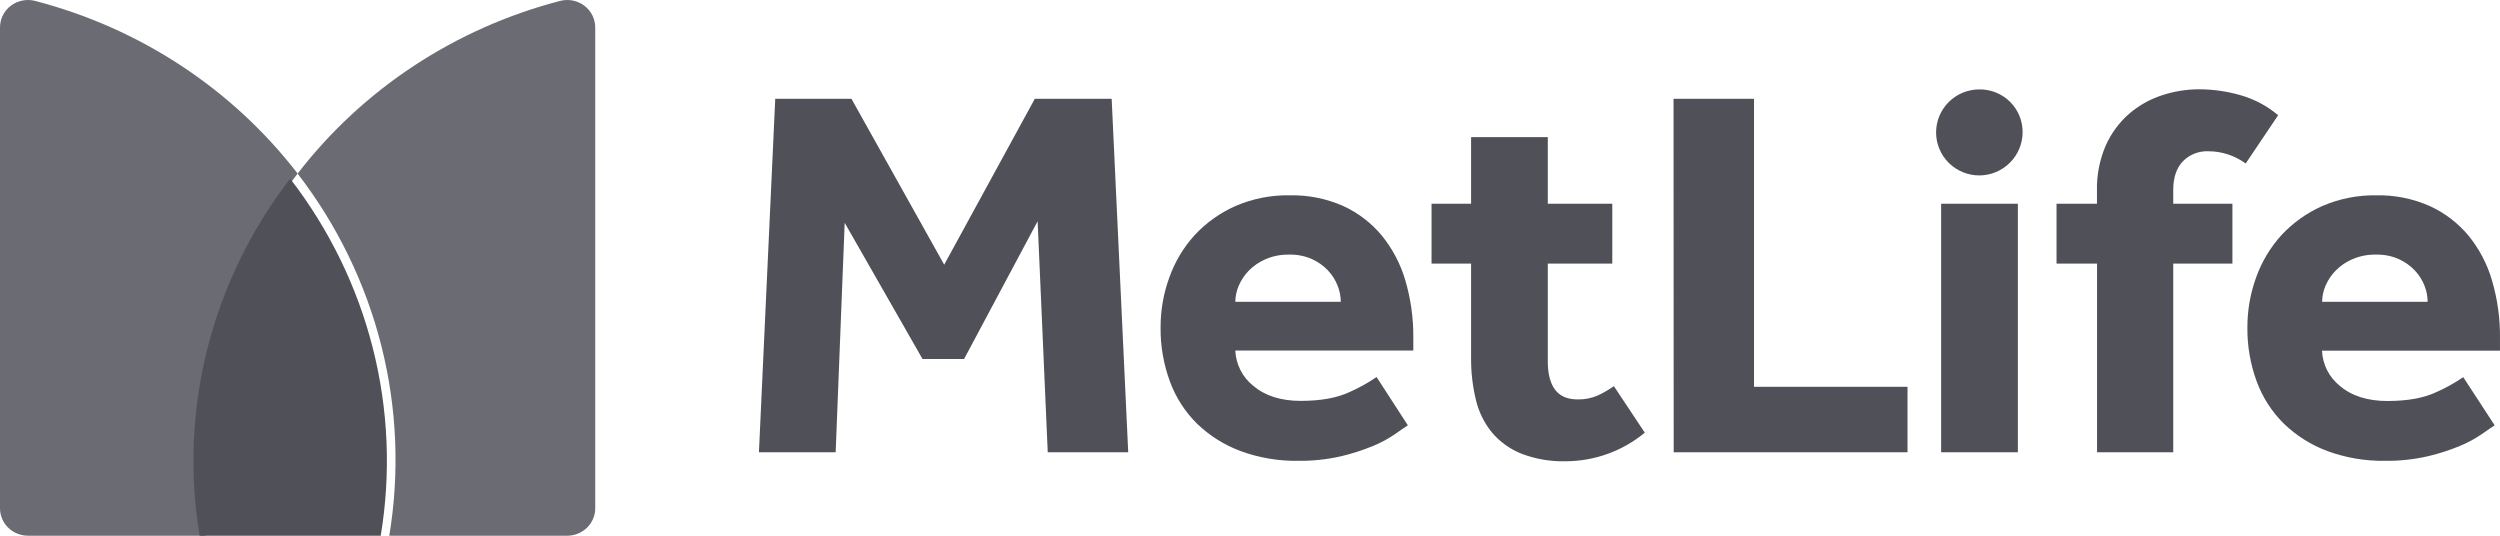 <svg width="168" height="36" viewBox="0 0 168 36" fill="none" xmlns="http://www.w3.org/2000/svg">
<g clip-path="url(#clip0_499_2205)">
<path d="M133.012 11.789C132.241 11.789 131.501 11.485 130.956 10.943C130.411 10.4 130.105 9.665 130.105 8.899C130.105 8.132 130.411 7.397 130.956 6.855C131.501 6.313 132.241 6.008 133.012 6.008C133.395 6.003 133.775 6.075 134.13 6.219C134.484 6.362 134.807 6.575 135.078 6.844C135.348 7.114 135.562 7.434 135.707 7.787C135.851 8.14 135.923 8.518 135.919 8.899C135.914 9.664 135.607 10.397 135.062 10.938C134.518 11.479 133.781 11.785 133.012 11.789ZM51 30.393H56.156L56.763 14.973L61.994 24.126H64.785L69.728 14.867L70.408 30.393H75.816L74.704 6.641H69.538L63.45 17.787L57.219 6.641H52.096L51 30.393ZM92.505 25.336C91.93 25.73 91.318 26.07 90.679 26.351C89.842 26.741 88.756 26.937 87.42 26.939C86.084 26.941 85.015 26.602 84.215 25.924C83.856 25.637 83.564 25.278 83.357 24.869C83.149 24.461 83.032 24.014 83.014 23.557H94.975V22.702C94.987 21.394 94.806 20.092 94.437 18.836C94.114 17.732 93.571 16.702 92.841 15.81C92.136 14.966 91.249 14.291 90.246 13.835C89.117 13.339 87.891 13.097 86.657 13.125C85.4 13.103 84.154 13.352 83.003 13.854C81.974 14.312 81.049 14.973 80.284 15.796C79.535 16.62 78.957 17.584 78.584 18.631C78.189 19.709 77.989 20.847 77.992 21.994C77.977 23.238 78.19 24.475 78.621 25.643C79.012 26.709 79.635 27.676 80.445 28.475C81.281 29.28 82.274 29.905 83.363 30.31C84.601 30.764 85.912 30.987 87.232 30.968C88.195 30.979 89.156 30.878 90.096 30.666C90.836 30.493 91.561 30.261 92.264 29.971C92.786 29.756 93.284 29.488 93.749 29.17C94.131 28.902 94.418 28.699 94.609 28.582L92.505 25.336ZM83.014 20.279C83.018 19.905 83.097 19.535 83.247 19.192C83.409 18.815 83.64 18.472 83.927 18.179C84.25 17.853 84.633 17.593 85.055 17.413C85.553 17.202 86.09 17.099 86.63 17.111C87.159 17.096 87.685 17.199 88.169 17.413C88.574 17.596 88.939 17.857 89.244 18.179C89.52 18.473 89.738 18.817 89.886 19.192C90.025 19.538 90.098 19.906 90.101 20.279H83.014ZM112.472 30.393H128.184V25.993H117.87V6.641H112.462L112.472 30.393ZM130.443 30.393H135.601V13.691H130.443V30.393ZM153.091 7.744C152.352 7.118 151.485 6.657 150.55 6.393C149.653 6.136 148.724 6.004 147.791 6C146.933 6 146.081 6.138 145.268 6.409C144.458 6.675 143.709 7.099 143.065 7.656C142.399 8.243 141.868 8.966 141.507 9.775C141.09 10.741 140.888 11.785 140.916 12.836V13.691H138.199V17.714H140.921V30.393H146.042V17.714H150.018V13.691H146.042V12.767C146.042 11.935 146.257 11.294 146.686 10.843C146.909 10.616 147.177 10.438 147.473 10.321C147.769 10.204 148.087 10.151 148.406 10.165C148.856 10.165 149.303 10.237 149.73 10.379C150.153 10.519 150.552 10.724 150.912 10.985L153.091 7.744ZM108.453 25.948C108.114 26.188 107.755 26.397 107.379 26.573C106.95 26.76 106.486 26.851 106.019 26.84C105.326 26.84 104.818 26.62 104.496 26.18C104.173 25.742 104.012 25.112 104.012 24.31V17.714H108.346V13.691H104.012V9.216H98.857V13.691H96.2V17.714H98.857V24.016C98.847 24.976 98.955 25.933 99.179 26.867C99.367 27.668 99.734 28.417 100.254 29.057C100.784 29.684 101.46 30.173 102.223 30.481C103.181 30.851 104.204 31.026 105.232 30.997C107.169 30.987 109.041 30.308 110.53 29.076L108.453 25.948ZM165.53 25.344C164.955 25.739 164.343 26.078 163.703 26.359C162.869 26.749 161.783 26.945 160.445 26.947C159.107 26.949 158.038 26.61 157.239 25.932C156.881 25.645 156.589 25.286 156.381 24.878C156.174 24.469 156.057 24.022 156.039 23.565H167.999V22.71C168.012 21.402 167.831 20.1 167.462 18.844C167.141 17.739 166.599 16.71 165.869 15.818C165.163 14.974 164.275 14.299 163.271 13.843C162.146 13.346 160.924 13.1 159.692 13.125C158.436 13.104 157.19 13.352 156.039 13.854C155.009 14.313 154.084 14.973 153.317 15.796C152.569 16.621 151.991 17.584 151.616 18.631C151.223 19.709 151.023 20.847 151.025 21.994C151.01 23.238 151.223 24.475 151.654 25.643C152.046 26.709 152.67 27.676 153.481 28.475C154.316 29.28 155.309 29.905 156.399 30.31C157.636 30.764 158.948 30.987 160.267 30.968C161.23 30.979 162.19 30.878 163.129 30.666C163.869 30.494 164.594 30.261 165.297 29.971C165.819 29.757 166.317 29.488 166.782 29.17C167.167 28.902 167.451 28.699 167.642 28.582L165.53 25.344ZM156.047 20.279C156.051 19.905 156.13 19.535 156.28 19.192C156.442 18.815 156.674 18.471 156.963 18.179C157.285 17.853 157.668 17.592 158.091 17.413C158.588 17.201 159.125 17.098 159.665 17.111C160.195 17.096 160.721 17.199 161.205 17.413C161.609 17.597 161.974 17.857 162.28 18.179C162.557 18.473 162.775 18.817 162.924 19.192C163.062 19.538 163.134 19.907 163.137 20.279H156.047Z" fill="#505058"/>
<path d="M20 11.666C22.651 15.107 24.564 19.036 25.622 23.218C26.681 27.4 26.864 31.747 26.16 36H38.118C38.366 36 38.611 35.952 38.84 35.858C39.069 35.765 39.276 35.629 39.451 35.458C39.626 35.286 39.764 35.082 39.858 34.858C39.953 34.634 40.001 34.394 40 34.152V1.847C40.001 1.566 39.936 1.288 39.81 1.035C39.685 0.782 39.501 0.561 39.275 0.388C39.048 0.216 38.783 0.096 38.502 0.039C38.22 -0.019 37.929 -0.012 37.65 0.058C30.604 1.887 24.389 5.974 20 11.666Z" fill="#6B6B74"/>
<path d="M13.838 36C13.559 34.308 13.419 32.597 13.419 30.883C13.408 23.946 15.719 17.196 20 11.663C15.611 5.972 9.395 1.886 2.347 0.058C2.068 -0.012 1.777 -0.019 1.496 0.039C1.215 0.096 0.95 0.215 0.724 0.388C0.497 0.561 0.314 0.782 0.188 1.035C0.063 1.288 -0.001 1.565 2.6153e-05 1.846V34.158C2.56271e-05 34.646 0.198 35.114 0.551 35.459C0.904 35.805 1.383 35.999 1.882 36H13.838Z" fill="#6B6B74"/>
<path d="M19.505 12C16.884 15.394 14.993 19.269 13.946 23.393C12.9 27.518 12.719 31.806 13.415 36H25.585C26.281 31.806 26.1 27.518 25.054 23.393C24.007 19.269 22.116 15.394 19.495 12" fill="#505058"/>
</g>
<defs>
<clipPath id="clip0_499_2205">
<rect width="168" height="36" fill="white"/>
</clipPath>
</defs>
</svg>
